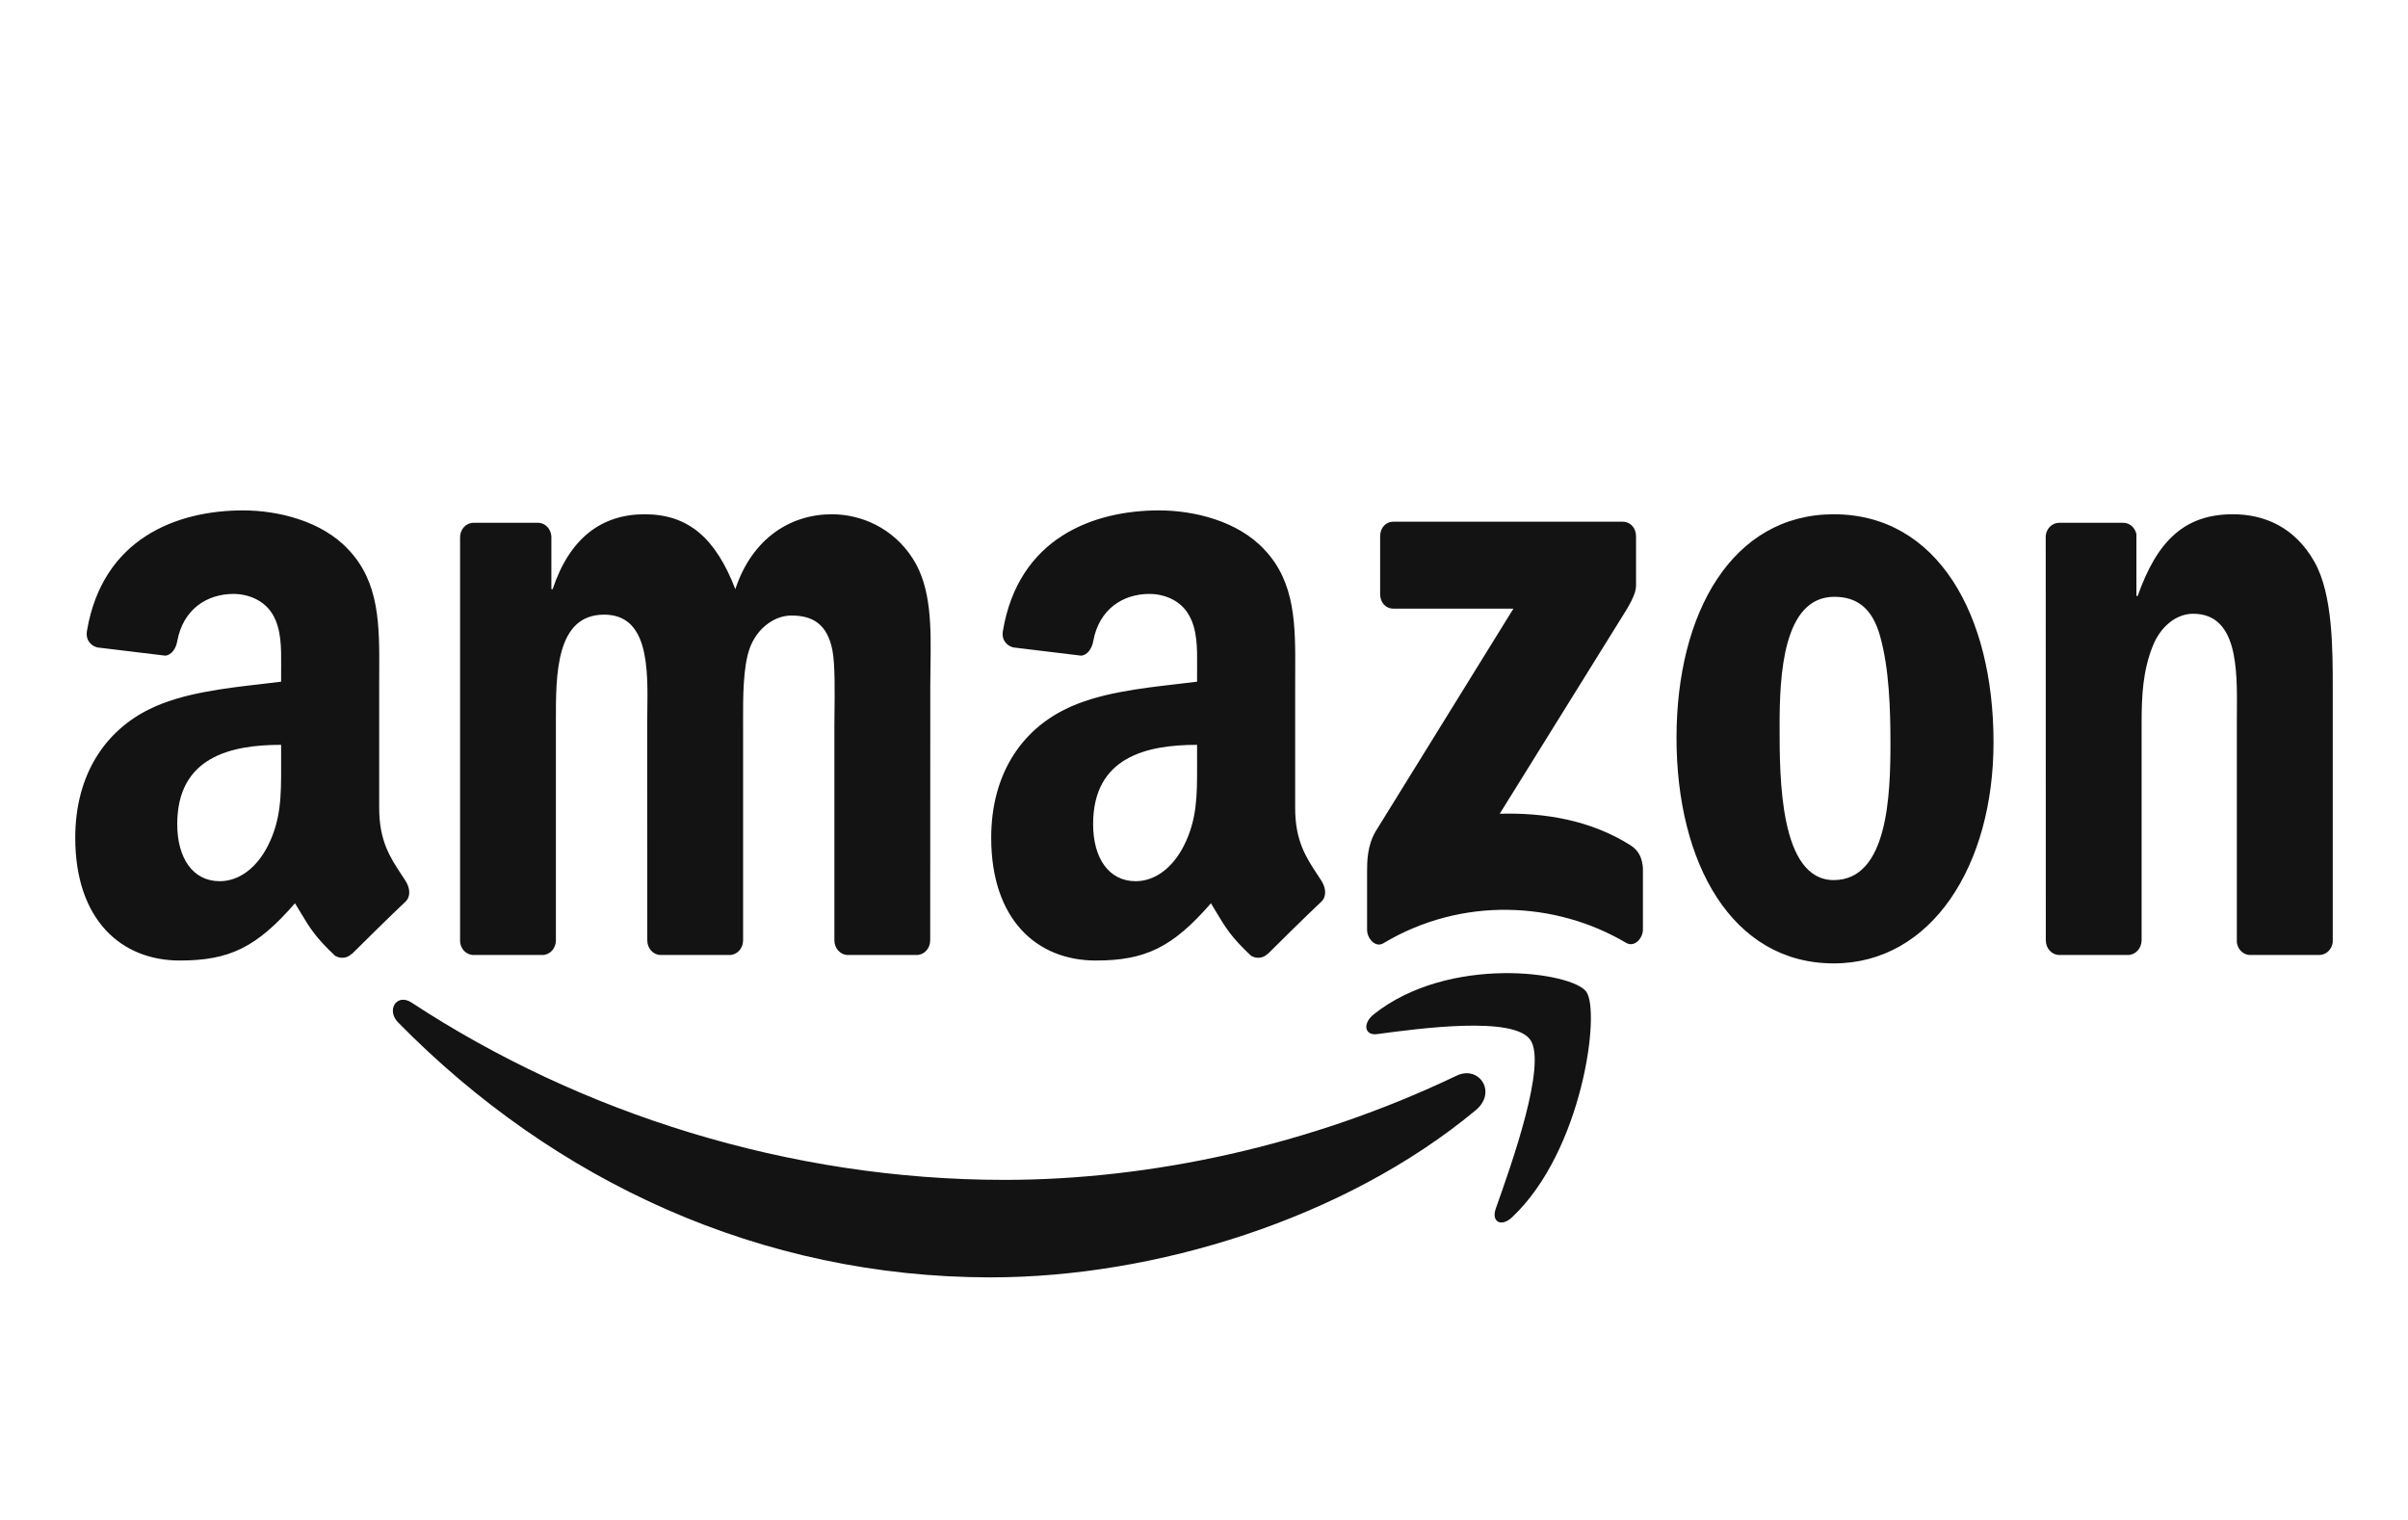 <?xml version="1.0" encoding="utf-8"?>
<svg xmlns="http://www.w3.org/2000/svg" width="160" height="101" viewBox="0 0 160 101" fill="none">
  <path fill-rule="evenodd" clip-rule="evenodd" d="M91.558 68.7C94.388 68.322 100.579 67.494 101.682 69.089C102.798 70.701 100.444 77.326 99.392 80.287L99.39 80.293C99.07 81.191 99.756 81.551 100.474 80.874C105.156 76.465 106.357 67.227 105.404 65.895C104.451 64.57 96.276 63.429 91.294 67.382C90.523 67.985 90.654 68.825 91.51 68.707L91.558 68.7ZM65.828 84.871C76.706 84.871 89.34 81.006 98.057 73.763C99.5 72.556 98.266 70.76 96.79 71.467C87.022 76.141 76.399 78.393 66.742 78.393C52.423 78.393 38.561 73.969 27.35 66.616C26.37 65.968 25.639 67.102 26.455 67.934C36.844 78.511 50.575 84.871 65.828 84.871Z" fill="#131313"/>
  <path fill-rule="evenodd" clip-rule="evenodd" d="M18.679 50.899C18.679 50.807 18.679 50.715 18.679 50.621V49.488C15.323 49.488 11.777 50.297 11.777 54.758C11.777 57.018 12.816 58.549 14.598 58.549C15.904 58.549 17.073 57.644 17.811 56.171C18.683 54.443 18.681 52.816 18.679 50.899ZM22.264 63.503C22.61 63.709 23.054 63.687 23.361 63.378L23.361 63.378L23.374 63.392C24.301 62.465 25.985 60.809 26.932 59.918C27.311 59.565 27.246 58.998 26.945 58.527C26.854 58.385 26.763 58.246 26.672 58.107C25.914 56.956 25.195 55.864 25.195 53.676V45.52C25.195 45.242 25.197 44.965 25.198 44.69C25.214 41.561 25.229 38.703 23.152 36.518C21.369 34.589 18.418 33.912 16.159 33.912C11.745 33.912 6.815 35.767 5.777 41.921C5.673 42.576 6.09 42.922 6.469 43.017L10.974 43.562C11.392 43.54 11.699 43.076 11.777 42.605C12.163 40.485 13.743 39.462 15.512 39.462C16.466 39.462 17.549 39.86 18.118 40.824C18.698 41.788 18.689 43.073 18.681 44.225C18.68 44.357 18.679 44.487 18.679 44.615V45.292C18.244 45.348 17.788 45.401 17.318 45.455C14.878 45.736 12.062 46.061 9.949 47.11C7.044 48.523 5 51.416 5 55.663C5 61.103 8.043 63.819 11.947 63.819C15.251 63.819 17.053 62.943 19.6 60.014C19.734 60.232 19.854 60.432 19.967 60.62C20.567 61.622 20.967 62.288 22.264 63.503ZM79.54 50.621L79.541 50.899C79.543 52.816 79.544 54.443 78.672 56.171C77.934 57.644 76.759 58.549 75.46 58.549C73.677 58.549 72.632 57.018 72.632 54.758C72.632 50.297 76.178 49.488 79.54 49.488V50.621ZM84.222 63.378C83.915 63.687 83.471 63.709 83.125 63.503C81.814 62.275 81.415 61.607 80.806 60.587L80.805 60.585C80.699 60.407 80.586 60.218 80.461 60.014C77.915 62.943 76.106 63.819 72.809 63.819C68.897 63.819 65.861 61.103 65.861 55.663C65.861 51.416 67.898 48.523 70.811 47.11C72.924 46.061 75.739 45.736 78.179 45.455L78.18 45.455C78.65 45.401 79.106 45.348 79.54 45.292V44.615C79.54 44.488 79.541 44.359 79.542 44.228C79.55 43.075 79.559 41.789 78.972 40.824C78.411 39.86 77.327 39.462 76.367 39.462C74.598 39.462 73.024 40.485 72.639 42.605C72.561 43.076 72.254 43.54 71.829 43.562L67.33 43.017C66.952 42.922 66.527 42.576 66.638 41.921C67.67 35.767 72.606 33.912 77.02 33.912C79.279 33.912 82.231 34.589 84.013 36.518C86.09 38.703 86.075 41.561 86.06 44.69C86.058 44.965 86.057 45.242 86.057 45.52V53.676C86.057 55.864 86.775 56.956 87.533 58.107L87.534 58.108C87.624 58.246 87.716 58.385 87.807 58.527C88.1 58.998 88.166 59.565 87.787 59.918C86.84 60.809 85.156 62.465 84.228 63.392L84.222 63.378ZM31.399 63.451H36.042C36.538 63.451 36.937 63.017 36.937 62.479V48.243C36.937 48.132 36.936 48.019 36.936 47.904C36.932 44.834 36.926 40.838 40.142 40.838C43.103 40.838 43.053 44.393 43.011 47.288L43.011 47.289C43.007 47.617 43.002 47.938 43.002 48.243L43.009 62.479C43.009 62.994 43.374 63.414 43.845 63.451H48.48C48.977 63.451 49.375 63.017 49.375 62.479V48.243C49.375 48.125 49.375 48.003 49.374 47.877V47.876V47.875V47.874C49.371 46.371 49.367 44.347 49.806 43.098C50.283 41.744 51.458 40.897 52.581 40.897C53.926 40.897 54.964 41.405 55.31 43.209C55.489 44.074 55.465 46.074 55.448 47.412V47.412V47.412V47.412V47.413V47.413C55.444 47.737 55.441 48.022 55.441 48.243V62.479C55.441 62.994 55.813 63.414 56.277 63.451H60.912C61.409 63.451 61.807 63.017 61.807 62.479L61.813 45.527C61.813 45.114 61.82 44.692 61.826 44.266C61.863 41.727 61.903 39.041 60.645 37.106C59.345 35.075 57.217 34.169 55.271 34.169C52.535 34.169 49.982 35.752 48.859 39.145C47.553 35.752 45.738 34.169 42.833 34.169C39.973 34.169 37.851 35.752 36.721 39.145H36.636V35.634C36.603 35.148 36.244 34.758 35.794 34.736H31.465C30.969 34.736 30.57 35.163 30.57 35.7V62.56C30.603 63.039 30.956 63.414 31.399 63.451ZM91.704 35.634V39.477C91.704 40.051 92.096 40.441 92.586 40.441H100.558L91.397 55.251C90.843 56.2 90.836 57.268 90.836 57.893V61.787C90.836 62.347 91.391 62.995 91.92 62.671C97.111 59.564 103.346 59.866 108.041 62.641C108.615 62.98 109.164 62.325 109.164 61.765V57.665C109.118 57.113 108.955 56.554 108.354 56.171C105.69 54.478 102.589 53.985 99.651 54.066L107.558 41.339C108.289 40.198 108.7 39.477 108.707 38.925V35.634C108.707 35.06 108.315 34.663 107.825 34.663H92.566C92.096 34.663 91.704 35.053 91.704 35.634ZM121.844 34.169C128.732 34.169 132.46 40.838 132.46 49.318C132.46 57.511 128.34 64.01 121.844 64.01C115.079 64.01 111.396 57.341 111.396 49.031C111.396 40.669 115.125 34.169 121.844 34.169ZM121.883 39.653C118.461 39.653 118.246 44.909 118.246 48.184L118.246 48.305C118.245 51.636 118.244 58.475 121.844 58.475C125.441 58.475 125.611 52.822 125.611 49.377C125.611 47.11 125.526 44.401 124.919 42.252C124.397 40.382 123.358 39.653 121.883 39.653ZM136.77 63.451H141.393C141.889 63.451 142.294 63.017 142.3 62.479V48.015C142.3 46.204 142.385 44.57 143.038 42.929C143.554 41.633 144.592 40.779 145.722 40.779C148.681 40.779 148.653 44.441 148.631 47.315C148.629 47.554 148.627 47.789 148.627 48.015V62.604C148.673 63.061 149.026 63.414 149.45 63.451H154.106C154.563 63.451 154.948 63.075 155 62.604V45.696C155 43.098 155 39.484 153.786 37.334C152.48 35.016 150.449 34.169 148.366 34.169C145.16 34.169 143.339 35.921 142.039 39.594H141.954V35.487C141.863 35.067 141.53 34.758 141.125 34.736H136.822C136.352 34.736 135.967 35.119 135.928 35.612L135.934 62.479C135.934 62.994 136.306 63.414 136.77 63.451Z" fill="#131313"/>
</svg>